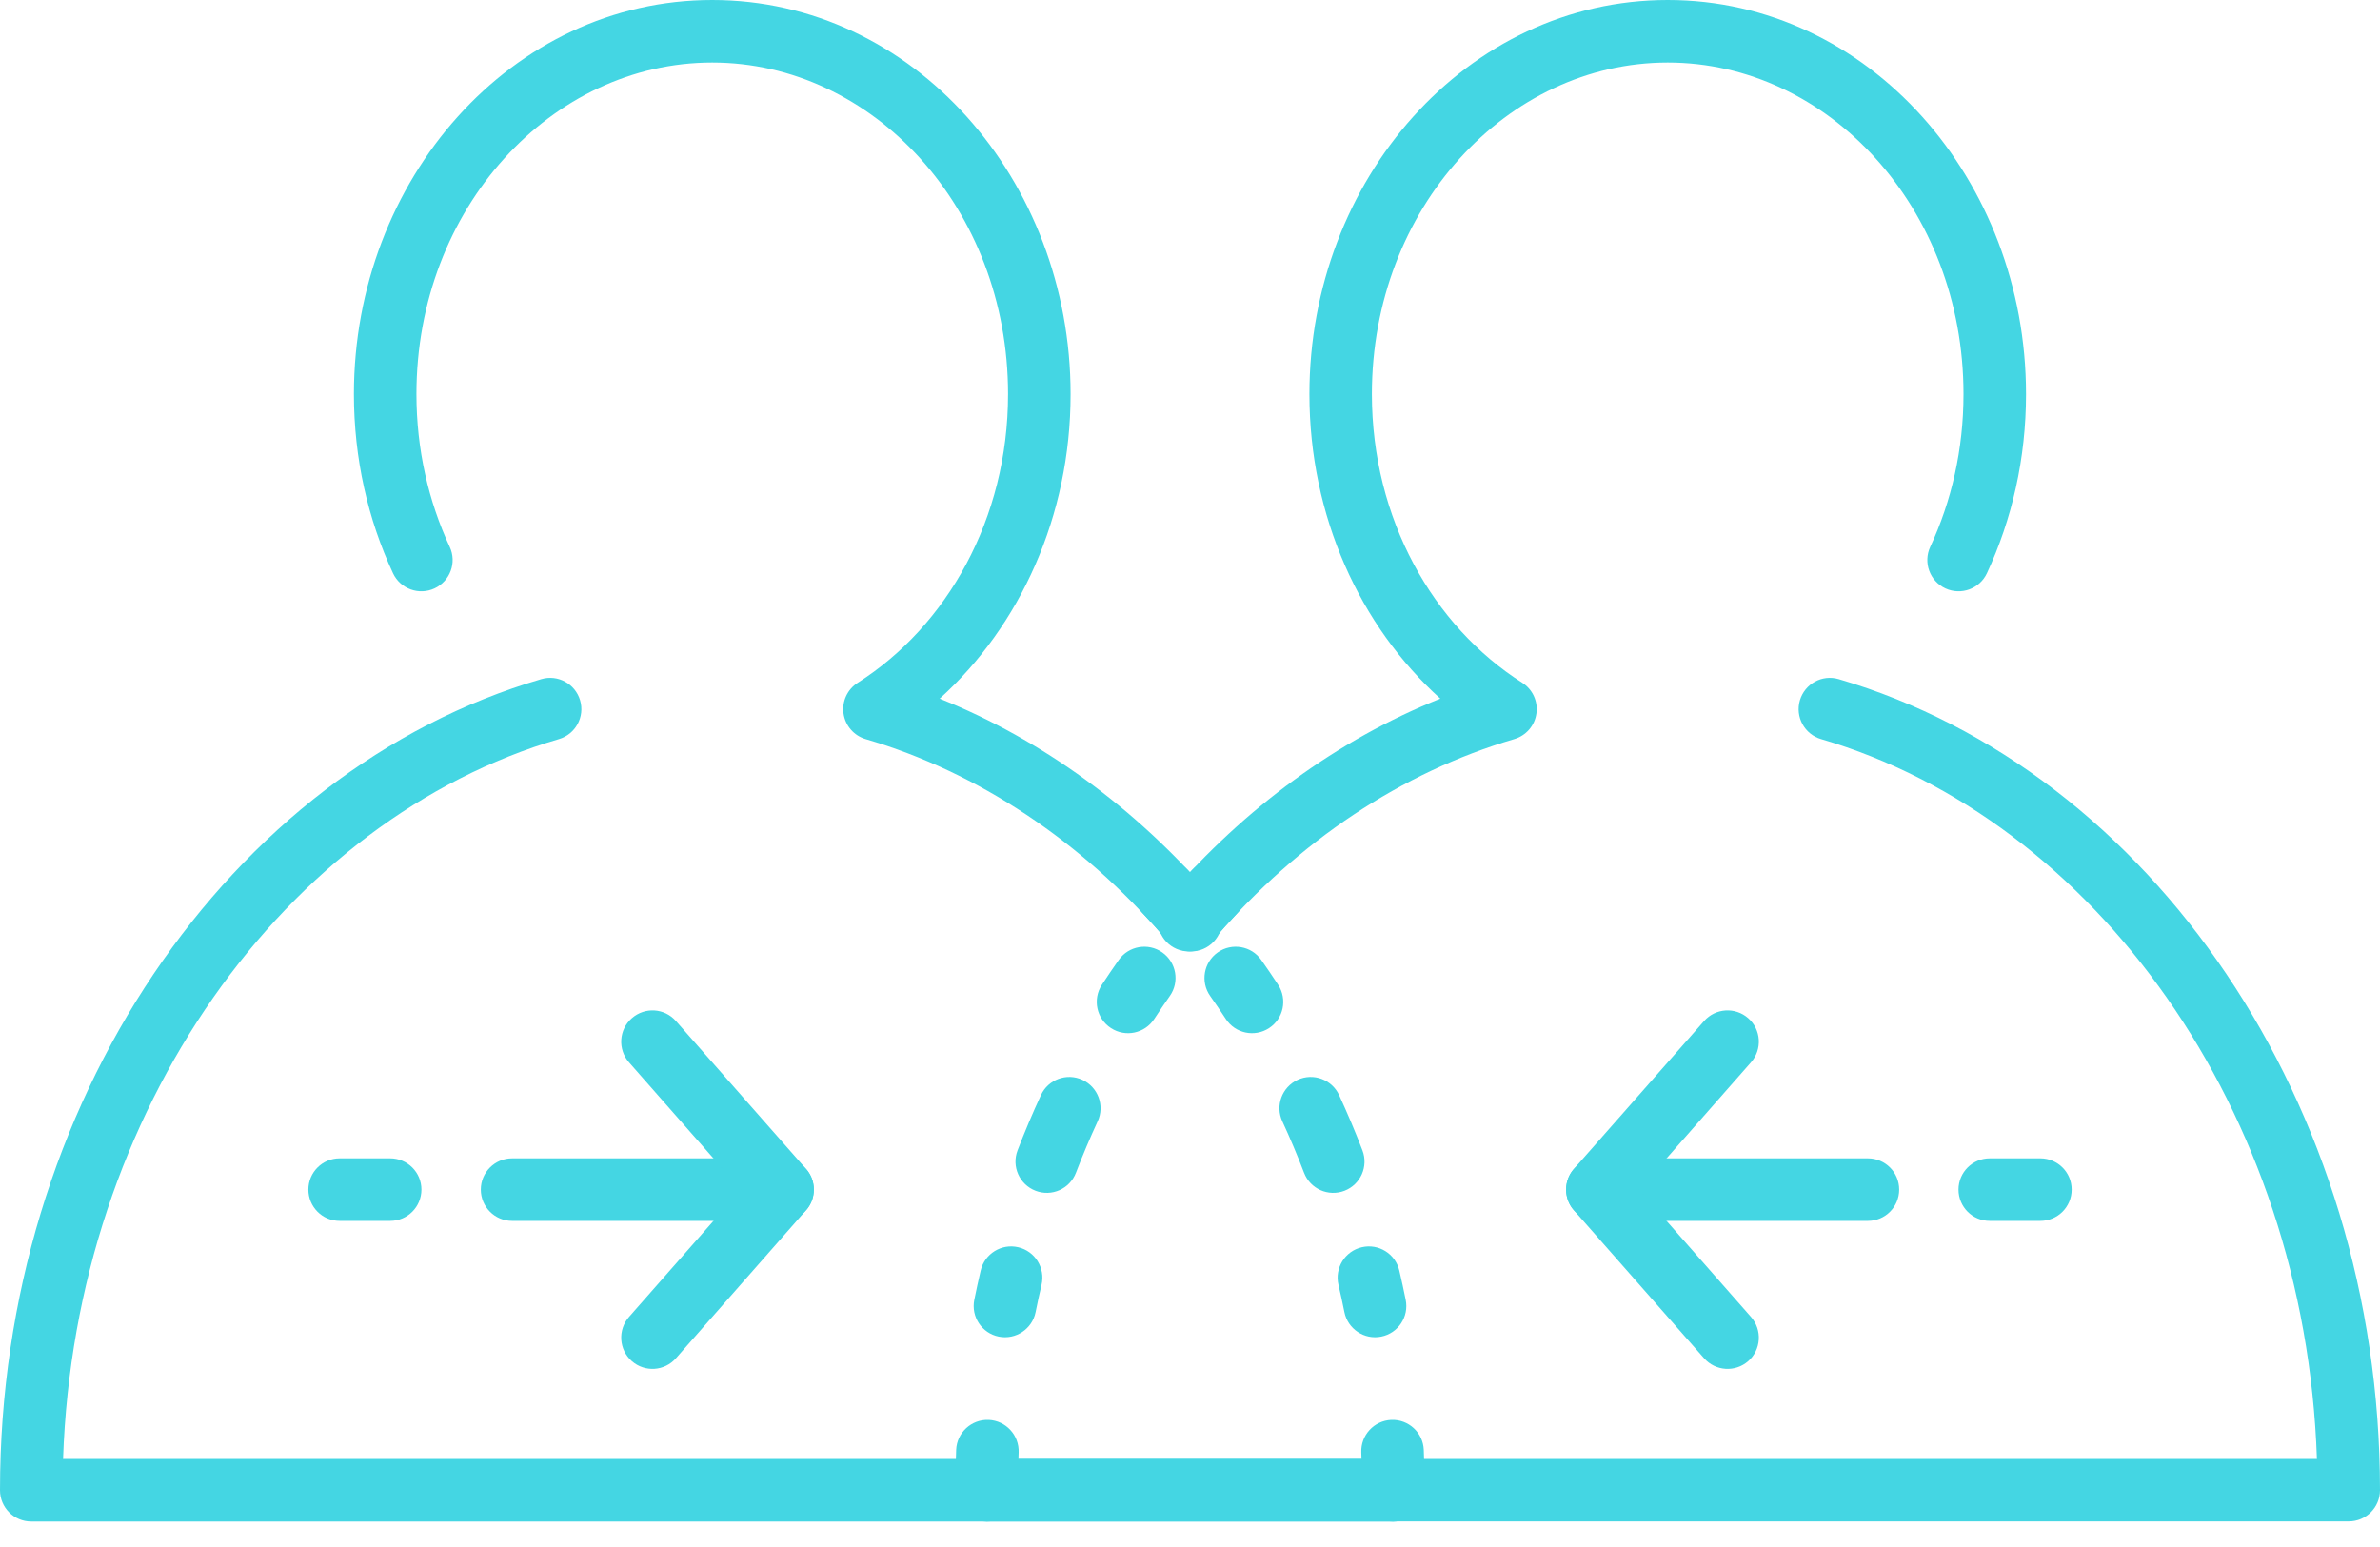 <svg width="40" height="26" viewBox="0 0 40 26" fill="none" xmlns="http://www.w3.org/2000/svg">
<path fill-rule="evenodd" clip-rule="evenodd" d="M9.75 11.771C9.831 12.049 9.672 12.341 9.393 12.422C4.811 13.766 1.26 18.634 1.06 24.521H23.418C23.708 24.521 23.943 24.756 23.943 25.046C23.943 25.337 23.708 25.572 23.418 25.572H0.525C0.235 25.572 0 25.337 0 25.046C0 18.548 3.851 12.952 9.098 11.414C9.376 11.332 9.668 11.492 9.75 11.771Z" fill="#44D6E3"/>
<path fill-rule="evenodd" clip-rule="evenodd" d="M5.948 6.624C5.948 3.019 8.595 0 11.97 0C15.346 0 17.993 3.019 17.993 6.624C17.993 8.675 17.143 10.522 15.793 11.742C17.527 12.436 19.082 13.584 20.353 15.052C20.543 15.272 20.52 15.604 20.3 15.793C20.081 15.983 19.749 15.96 19.559 15.74C18.177 14.143 16.451 12.981 14.549 12.422C14.351 12.364 14.206 12.196 14.177 11.992C14.148 11.787 14.242 11.585 14.416 11.475C15.911 10.525 16.942 8.721 16.942 6.624C16.942 3.494 14.666 1.051 11.97 1.051C9.275 1.051 6.999 3.494 6.999 6.624C6.999 7.552 7.202 8.425 7.558 9.191C7.681 9.454 7.566 9.766 7.303 9.889C7.04 10.011 6.728 9.897 6.605 9.634C6.184 8.729 5.948 7.705 5.948 6.624Z" fill="#44D6E3"/>
<path fill-rule="evenodd" clip-rule="evenodd" d="M23.382 23.864C23.672 23.852 23.917 24.077 23.929 24.367C23.939 24.594 23.943 24.819 23.943 25.046C23.943 25.336 23.708 25.572 23.417 25.572C23.127 25.572 22.892 25.336 22.892 25.046C22.892 24.832 22.888 24.621 22.879 24.412C22.867 24.122 23.092 23.877 23.382 23.864Z" fill="#44D6E3"/>
<path fill-rule="evenodd" clip-rule="evenodd" d="M20.466 16.007C20.703 15.84 21.031 15.897 21.198 16.134C21.295 16.271 21.389 16.411 21.482 16.552C21.64 16.795 21.572 17.121 21.329 17.279C21.086 17.438 20.76 17.369 20.602 17.126C20.516 16.995 20.429 16.866 20.339 16.739C20.172 16.502 20.229 16.174 20.466 16.007ZM21.808 18.149C22.072 18.027 22.384 18.142 22.506 18.405C22.646 18.709 22.777 19.018 22.898 19.334C23.002 19.605 22.866 19.909 22.596 20.013C22.325 20.117 22.021 19.982 21.917 19.711C21.804 19.416 21.682 19.128 21.552 18.846C21.43 18.583 21.545 18.271 21.808 18.149ZM22.887 20.962C23.169 20.896 23.452 21.071 23.518 21.354C23.556 21.516 23.592 21.68 23.625 21.845C23.683 22.13 23.499 22.407 23.214 22.464C22.93 22.521 22.653 22.337 22.595 22.053C22.564 21.899 22.531 21.746 22.495 21.594C22.429 21.311 22.604 21.028 22.887 20.962Z" fill="#44D6E3"/>
<path fill-rule="evenodd" clip-rule="evenodd" d="M19.217 14.595C19.428 14.396 19.761 14.406 19.959 14.617C20.115 14.782 20.267 14.951 20.415 15.124C20.604 15.344 20.578 15.676 20.358 15.865C20.138 16.053 19.806 16.028 19.617 15.808C19.479 15.647 19.338 15.49 19.195 15.338C18.996 15.126 19.006 14.794 19.217 14.595Z" fill="#44D6E3"/>
<path fill-rule="evenodd" clip-rule="evenodd" d="M8.081 19.993C8.081 19.703 8.316 19.468 8.606 19.468H13.152C13.443 19.468 13.678 19.703 13.678 19.993C13.678 20.284 13.443 20.519 13.152 20.519H8.606C8.316 20.519 8.081 20.284 8.081 19.993Z" fill="#44D6E3"/>
<path fill-rule="evenodd" clip-rule="evenodd" d="M5.183 19.993C5.183 19.703 5.418 19.468 5.708 19.468H6.558C6.848 19.468 7.083 19.703 7.083 19.993C7.083 20.284 6.848 20.519 6.558 20.519H5.708C5.418 20.519 5.183 20.284 5.183 19.993Z" fill="#44D6E3"/>
<path fill-rule="evenodd" clip-rule="evenodd" d="M10.619 17.113C10.837 16.921 11.169 16.942 11.36 17.16L13.547 19.646C13.722 19.845 13.722 20.142 13.547 20.34L11.36 22.828C11.169 23.046 10.837 23.067 10.619 22.876C10.401 22.684 10.38 22.352 10.571 22.134L12.453 19.994L10.571 17.854C10.38 17.636 10.401 17.304 10.619 17.113Z" fill="#44D6E3"/>
<path fill-rule="evenodd" clip-rule="evenodd" d="M30.25 11.771C30.332 11.492 30.624 11.332 30.902 11.414C36.148 12.952 40 18.548 40 25.045C40 25.335 39.765 25.57 39.475 25.57H16.581C16.291 25.57 16.056 25.335 16.056 25.045C16.056 24.755 16.291 24.52 16.581 24.52H38.94C38.74 18.634 35.189 13.766 30.607 12.422C30.328 12.341 30.169 12.049 30.25 11.771Z" fill="#44D6E3"/>
<path fill-rule="evenodd" clip-rule="evenodd" d="M28.029 1.051C25.334 1.051 23.057 3.494 23.057 6.624C23.057 8.721 24.088 10.525 25.584 11.475C25.758 11.585 25.851 11.787 25.822 11.992C25.794 12.196 25.648 12.364 25.45 12.422C23.548 12.981 21.823 14.143 20.44 15.74C20.25 15.96 19.918 15.983 19.699 15.793C19.48 15.604 19.456 15.272 19.646 15.052C20.918 13.584 22.472 12.436 24.207 11.742C22.856 10.522 22.007 8.675 22.007 6.624C22.007 3.019 24.653 0 28.029 0C31.404 0 34.051 3.019 34.051 6.624C34.051 7.705 33.815 8.729 33.394 9.634C33.271 9.897 32.959 10.011 32.696 9.889C32.433 9.766 32.319 9.454 32.441 9.191C32.798 8.425 33 7.552 33 6.624C33 3.494 30.724 1.051 28.029 1.051Z" fill="#44D6E3"/>
<path fill-rule="evenodd" clip-rule="evenodd" d="M16.617 23.864C16.907 23.877 17.132 24.122 17.12 24.412C17.111 24.621 17.107 24.832 17.107 25.046C17.107 25.336 16.872 25.572 16.582 25.572C16.292 25.572 16.057 25.336 16.057 25.046C16.057 24.819 16.061 24.594 16.07 24.367C16.082 24.077 16.327 23.852 16.617 23.864Z" fill="#44D6E3"/>
<path fill-rule="evenodd" clip-rule="evenodd" d="M19.534 16.007C19.771 16.174 19.828 16.502 19.661 16.739C19.572 16.866 19.484 16.995 19.399 17.126C19.24 17.369 18.915 17.438 18.672 17.279C18.428 17.121 18.36 16.795 18.518 16.552C18.611 16.411 18.705 16.271 18.802 16.134C18.969 15.897 19.297 15.84 19.534 16.007ZM18.192 18.149C18.455 18.271 18.57 18.583 18.448 18.846C18.318 19.128 18.196 19.416 18.083 19.711C17.979 19.982 17.676 20.117 17.405 20.013C17.134 19.909 16.998 19.605 17.102 19.334C17.224 19.018 17.354 18.709 17.495 18.405C17.616 18.142 17.928 18.027 18.192 18.149ZM17.113 20.962C17.396 21.028 17.571 21.311 17.505 21.594C17.469 21.746 17.436 21.899 17.405 22.053C17.348 22.337 17.07 22.521 16.786 22.464C16.502 22.407 16.317 22.13 16.375 21.845C16.408 21.68 16.444 21.516 16.482 21.354C16.548 21.071 16.831 20.896 17.113 20.962Z" fill="#44D6E3"/>
<path fill-rule="evenodd" clip-rule="evenodd" d="M20.782 14.595C20.994 14.794 21.003 15.126 20.805 15.338C20.661 15.49 20.52 15.647 20.382 15.808C20.193 16.028 19.861 16.053 19.641 15.865C19.421 15.676 19.396 15.344 19.585 15.124C19.733 14.951 19.884 14.782 20.04 14.617C20.239 14.406 20.571 14.396 20.782 14.595Z" fill="#44D6E3"/>
<path fill-rule="evenodd" clip-rule="evenodd" d="M26.321 19.993C26.321 19.703 26.556 19.468 26.847 19.468H31.394C31.684 19.468 31.919 19.703 31.919 19.993C31.919 20.284 31.684 20.519 31.394 20.519H26.847C26.556 20.519 26.321 20.284 26.321 19.993Z" fill="#44D6E3"/>
<path fill-rule="evenodd" clip-rule="evenodd" d="M32.916 19.993C32.916 19.703 33.151 19.468 33.441 19.468H34.292C34.583 19.468 34.818 19.703 34.818 19.993C34.818 20.284 34.583 20.519 34.292 20.519H33.441C33.151 20.519 32.916 20.284 32.916 19.993Z" fill="#44D6E3"/>
<path fill-rule="evenodd" clip-rule="evenodd" d="M29.382 17.113C29.6 17.304 29.621 17.636 29.429 17.854L27.547 19.994L29.429 22.134C29.621 22.352 29.6 22.684 29.382 22.876C29.164 23.067 28.832 23.046 28.64 22.828L26.452 20.34C26.278 20.142 26.278 19.845 26.452 19.646L28.64 17.16C28.832 16.942 29.164 16.921 29.382 17.113Z" fill="#44D6E3"/>
</svg>
